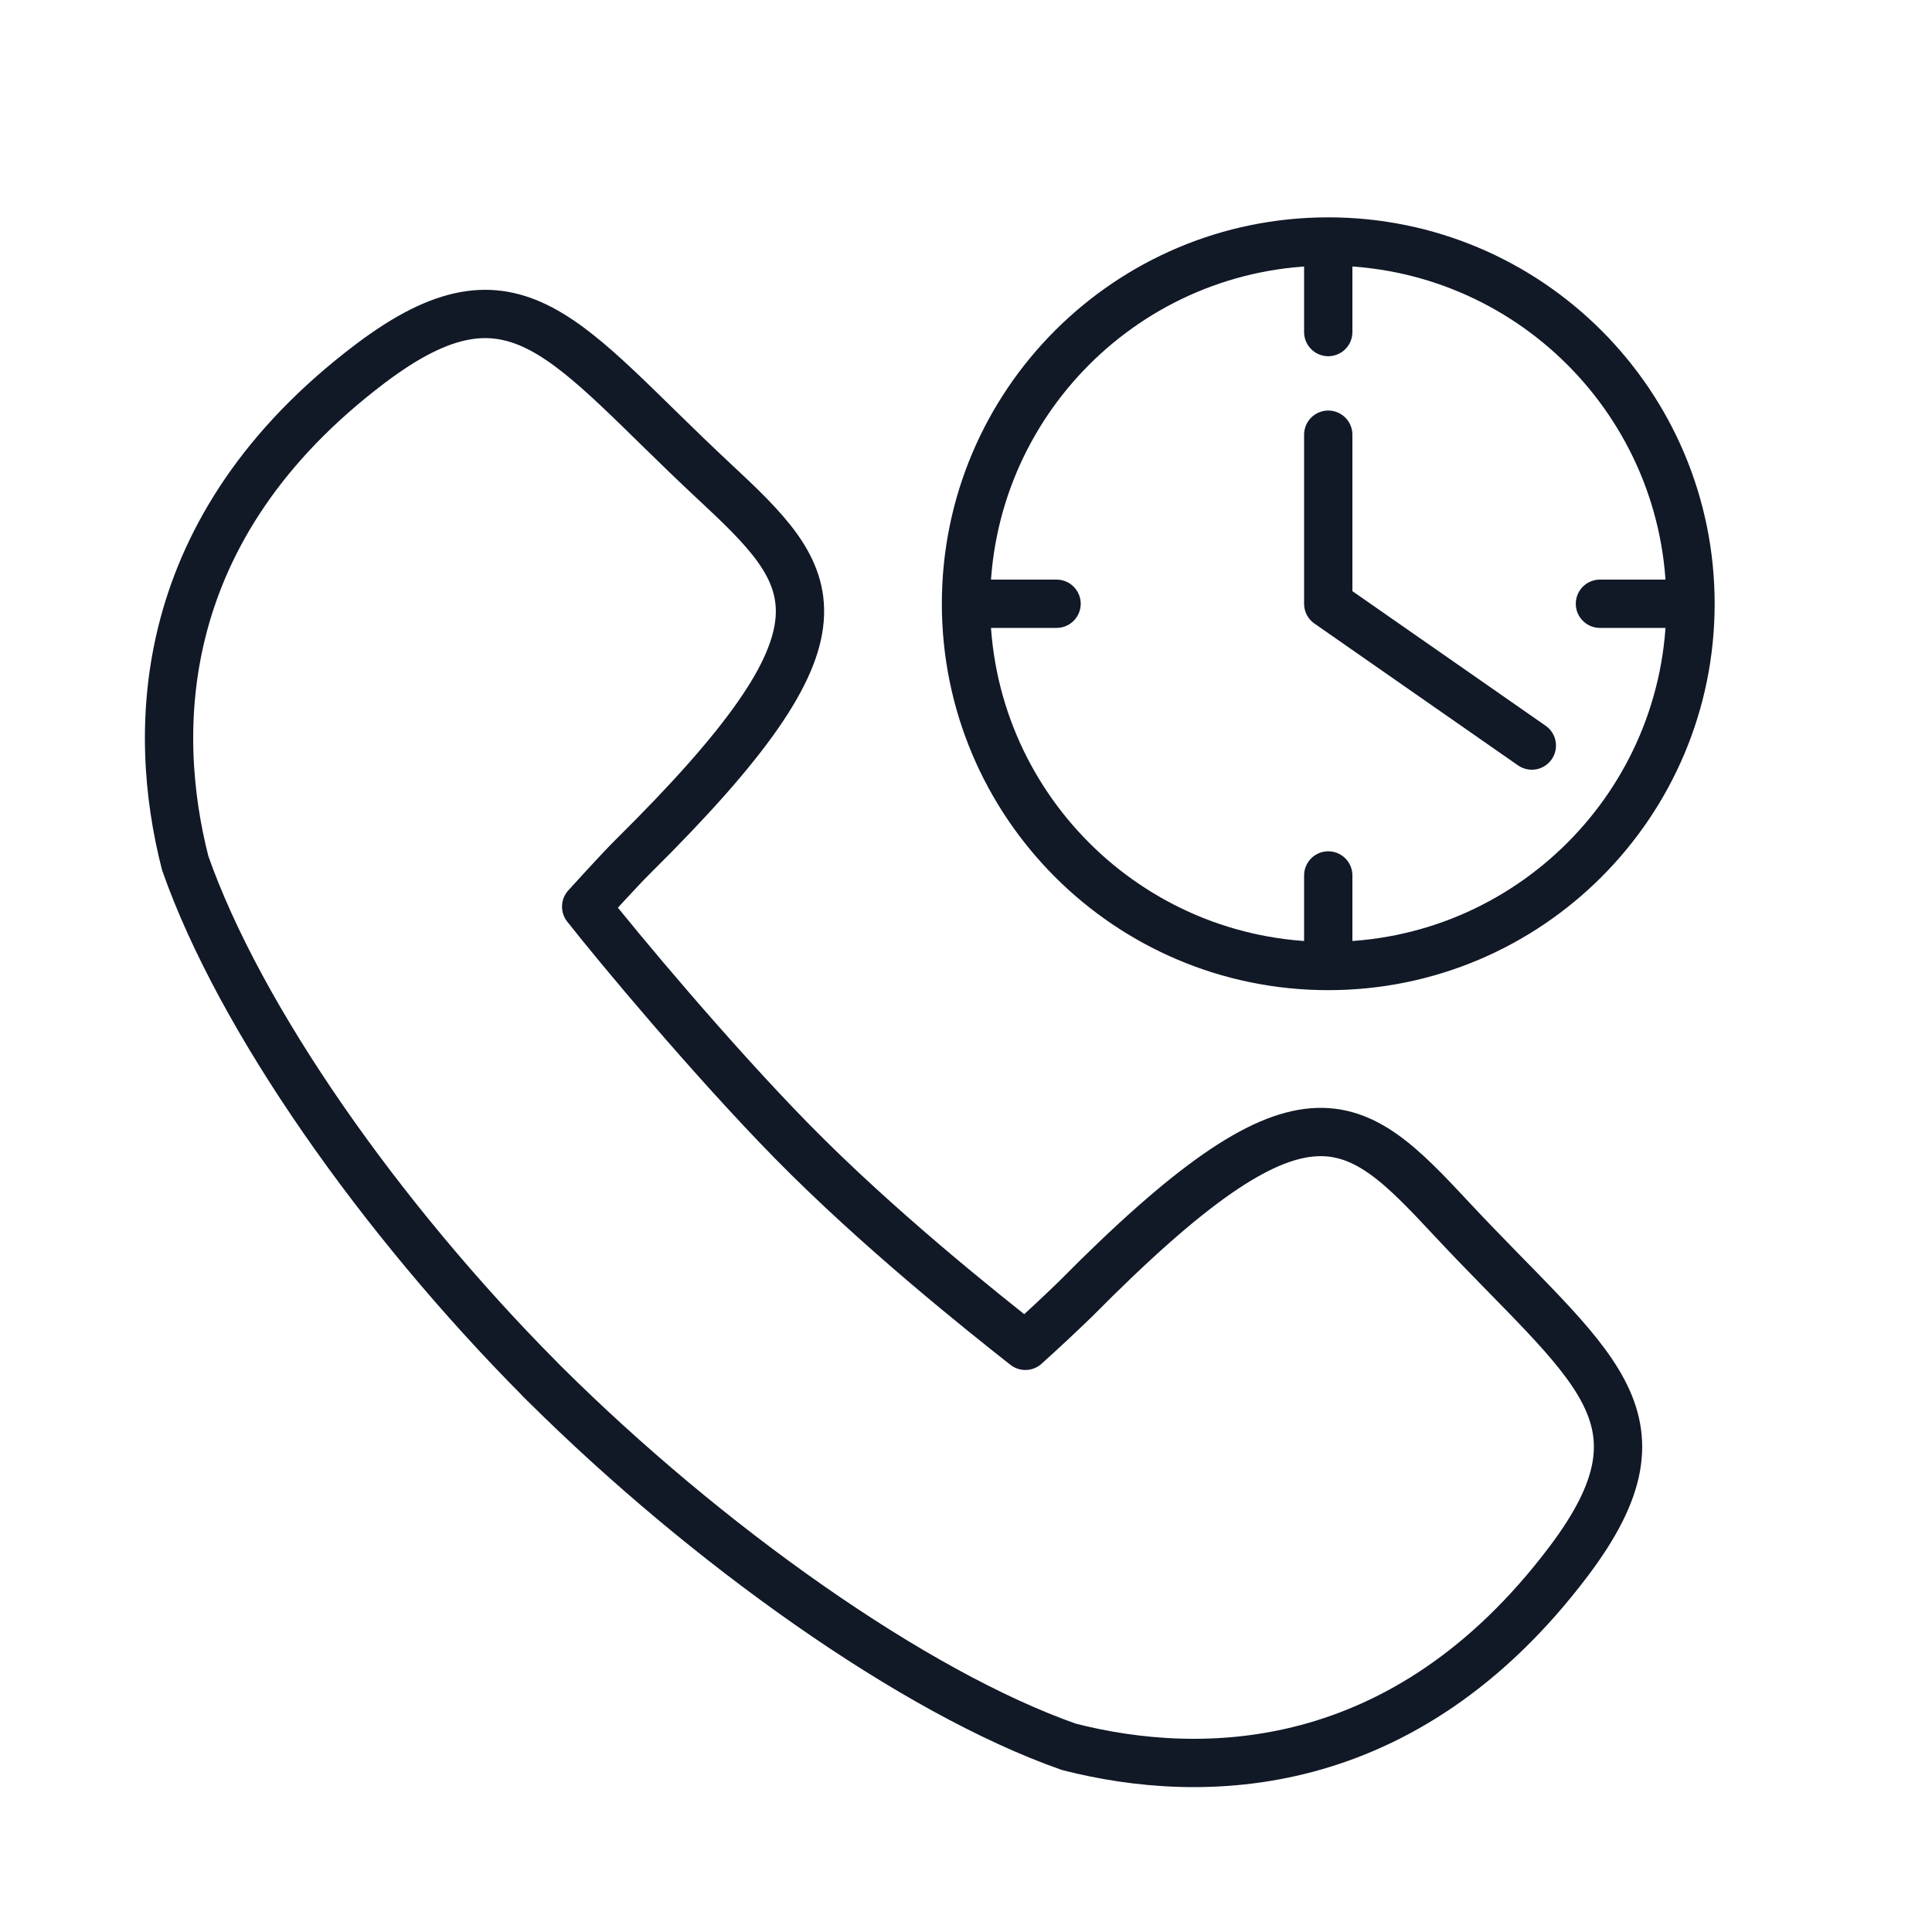 <?xml version="1.0" encoding="UTF-8"?>
<svg width="40px" height="40px" viewBox="0 0 40 40" version="1.1" xmlns="http://www.w3.org/2000/svg" xmlns:xlink="http://www.w3.org/1999/xlink">
    <!-- Generator: Sketch 55.2 (78181) - https://sketchapp.com -->
    <title>display /general /  emergency-40</title>
    <desc>Created with Sketch.</desc>
    <g id="display-/general-/--emergency-40" stroke="none" stroke-width="1" fill="none" fill-rule="evenodd" stroke-linecap="round" stroke-linejoin="round">
        <path d="M27.5,20 C23.358,20 20,16.642 20,12.5 C20,8.358 23.358,5 27.5,5 C31.642,5 35,8.358 35,12.5 C35,16.642 31.642,20 27.5,20 Z M27.5,9 L27.5,12.5 L31.715,15.436 M22.261,26.901 C27.021,22.088 28.015,23.049 30.055,25.238 C32.91,28.299 34.758,29.307 32.473,32.331 C29.077,36.827 24.881,36.869 22.132,36.167 C18.91,35.036 14.618,31.973 11.276,28.652 L11.275,28.653 L11.233,28.609 L11.188,28.567 L11.191,28.566 C7.872,25.226 4.964,21.09 3.834,17.868 C3.131,15.119 3.173,10.923 7.668,7.527 C10.694,5.242 11.701,7.09 14.763,9.945 C16.951,11.985 17.911,12.979 13.099,17.739 C12.82,18.015 12.136,18.771 12.136,18.771 C12.804,19.62 14.723,21.92 16.384,23.616 C18.192,25.46 20.38,27.196 21.229,27.864 C21.579,27.549 21.923,27.228 22.261,26.901 L22.261,26.901 Z M35,12.5 L33.125,12.5 L35,12.5 Z M27.5,20 L27.5,18.125 L27.5,20 Z M21.875,12.5 L20,12.5 L21.875,12.5 Z M27.5,6.875 L27.5,5 L27.5,6.875 Z" id="Shape" stroke="#111826"></path>
    </g>
</svg>